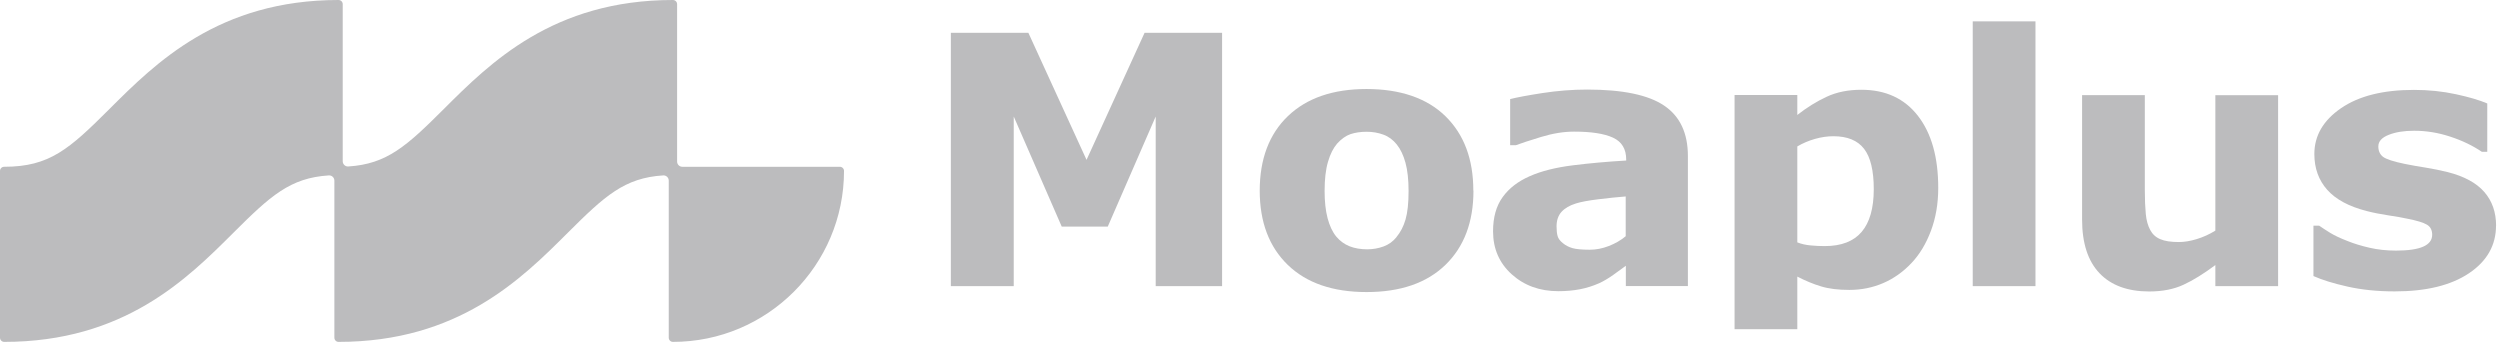 <svg width="234" height="32" viewBox="0 0 234 32" fill="none" xmlns="http://www.w3.org/2000/svg">
<path d="M78.609 15.61H63.865C63.595 15.61 63.377 15.391 63.377 15.122V0.39C63.377 0.176 63.203 0 62.988 0C51.768 0 45.859 5.895 41.543 10.201C38.063 13.672 36.225 15.352 32.598 15.582C32.317 15.6 32.079 15.376 32.079 15.095V0.39C32.079 0.176 31.905 0 31.69 0C20.471 0 14.561 5.895 10.245 10.201C6.484 13.953 4.642 15.612 0.389 15.61C0.172 15.61 0 15.785 0 16V31.61C0 31.824 0.174 32 0.389 32C11.608 32 17.518 26.105 21.834 21.799C25.314 18.328 27.152 16.648 30.778 16.418C31.059 16.4 31.298 16.624 31.298 16.905V31.61C31.298 31.824 31.471 32 31.686 32C42.906 32 48.816 26.105 53.132 21.799C56.612 18.328 58.449 16.648 62.076 16.418C62.357 16.4 62.595 16.624 62.595 16.905V31.61C62.595 31.822 62.767 32 62.982 32C71.815 32.002 79.002 24.822 79 15.996C79 15.783 78.822 15.61 78.609 15.61Z" fill="#BCBCBE"/>
<path d="M114.388 26.782H108.173V10.905L103.688 21.207H99.377L94.886 10.905V26.782H89V3.068H96.254L101.7 14.963L107.134 3.068H114.388V26.782Z" fill="#BCBCBE"/>
<path d="M137.916 17.844C137.916 20.783 137.038 23.102 135.289 24.796C133.54 26.49 131.082 27.337 127.913 27.337C124.744 27.337 122.292 26.49 120.537 24.796C118.788 23.102 117.91 20.783 117.91 17.844C117.91 14.905 118.788 12.554 120.55 10.866C122.311 9.179 124.764 8.332 127.907 8.332C131.049 8.332 133.56 9.179 135.296 10.879C137.032 12.579 137.903 14.899 137.903 17.838L137.916 17.844ZM130.707 22.192C131.088 21.737 131.372 21.187 131.559 20.543C131.746 19.898 131.843 19.013 131.843 17.876C131.843 16.826 131.746 15.942 131.553 15.234C131.359 14.526 131.088 13.957 130.74 13.527C130.391 13.091 129.978 12.781 129.488 12.604C128.997 12.421 128.474 12.333 127.913 12.333C127.352 12.333 126.848 12.409 126.409 12.554C125.971 12.706 125.551 13.003 125.151 13.445C124.796 13.862 124.506 14.425 124.299 15.152C124.086 15.872 123.983 16.782 123.983 17.876C123.983 18.855 124.073 19.696 124.26 20.416C124.448 21.131 124.719 21.712 125.073 22.142C125.422 22.559 125.835 22.856 126.319 23.052C126.803 23.241 127.352 23.336 127.971 23.336C128.5 23.336 129.01 23.248 129.494 23.071C129.978 22.894 130.385 22.603 130.72 22.186L130.707 22.192Z" fill="#BCBCBE"/>
<path d="M152.166 24.885C151.85 25.119 151.463 25.403 150.998 25.732C150.534 26.061 150.095 26.32 149.682 26.509C149.108 26.762 148.514 26.952 147.894 27.072C147.275 27.192 146.597 27.255 145.861 27.255C144.125 27.255 142.673 26.73 141.505 25.681C140.337 24.632 139.75 23.286 139.75 21.649C139.75 20.341 140.047 19.279 140.647 18.451C141.241 17.623 142.086 16.972 143.183 16.492C144.267 16.011 145.61 15.676 147.217 15.474C148.824 15.272 150.489 15.127 152.212 15.025V14.931C152.212 13.945 151.799 13.262 150.973 12.883C150.147 12.504 148.933 12.32 147.333 12.32C146.365 12.32 145.339 12.485 144.242 12.82C143.145 13.155 142.357 13.414 141.886 13.591H141.35V9.274C141.97 9.116 142.977 8.926 144.364 8.711C145.758 8.497 147.152 8.383 148.553 8.383C151.883 8.383 154.283 8.882 155.767 9.887C157.252 10.892 157.987 12.466 157.987 14.608V26.775H152.179V24.879L152.166 24.885ZM152.166 22.104V18.388C151.373 18.451 150.521 18.539 149.598 18.653C148.675 18.767 147.978 18.893 147.501 19.045C146.913 19.228 146.468 19.487 146.158 19.829C145.849 20.17 145.694 20.625 145.694 21.188C145.694 21.561 145.726 21.858 145.79 22.091C145.855 22.325 146.016 22.546 146.281 22.755C146.533 22.964 146.829 23.122 147.178 23.223C147.526 23.324 148.069 23.374 148.804 23.374C149.391 23.374 149.985 23.261 150.585 23.027C151.186 22.793 151.715 22.49 152.173 22.104H152.166Z" fill="#BCBCBE"/>
<path d="M181.419 17.592C181.419 19.065 181.187 20.411 180.728 21.624C180.27 22.838 179.664 23.83 178.915 24.62C178.134 25.448 177.25 26.074 176.269 26.497C175.282 26.921 174.23 27.136 173.1 27.136C172.061 27.136 171.177 27.028 170.455 26.807C169.732 26.592 168.99 26.282 168.228 25.89V30.814H162.355V8.895H168.228V10.76C169.125 10.058 170.042 9.489 170.984 9.053C171.92 8.617 172.997 8.402 174.223 8.402C176.495 8.402 178.263 9.218 179.528 10.855C180.793 12.492 181.419 14.735 181.419 17.592ZM175.385 17.712C175.385 15.974 175.082 14.71 174.475 13.926C173.868 13.143 172.913 12.751 171.603 12.751C171.048 12.751 170.48 12.833 169.9 12.997C169.312 13.162 168.757 13.395 168.228 13.705V22.686C168.615 22.838 169.035 22.933 169.48 22.971C169.925 23.015 170.364 23.034 170.797 23.034C172.345 23.034 173.494 22.591 174.249 21.706C175.004 20.822 175.385 19.488 175.385 17.706V17.712Z" fill="#BCBCBE"/>
<path d="M190.521 26.782H184.648V2H190.521V26.782Z" fill="#BCBCBE"/>
<path d="M213.23 26.782H207.357V24.81C206.273 25.619 205.286 26.232 204.382 26.649C203.485 27.067 202.414 27.282 201.168 27.282C199.155 27.282 197.6 26.713 196.516 25.575C195.431 24.438 194.883 22.763 194.883 20.544V8.902H200.755V17.776C200.755 18.68 200.788 19.432 200.846 20.032C200.904 20.633 201.046 21.132 201.259 21.524C201.465 21.916 201.775 22.206 202.195 22.383C202.614 22.567 203.195 22.655 203.943 22.655C204.44 22.655 204.995 22.567 205.602 22.383C206.209 22.2 206.796 21.935 207.357 21.587V8.909H213.23V26.795V26.782Z" fill="#BCBCBE"/>
<path d="M233.628 21.111C233.628 22.957 232.782 24.448 231.092 25.58C229.401 26.711 227.084 27.274 224.148 27.274C222.521 27.274 221.044 27.122 219.727 26.825C218.404 26.528 217.339 26.199 216.539 25.839V21.124H217.075C217.365 21.326 217.707 21.547 218.094 21.788C218.482 22.028 219.024 22.287 219.727 22.559C220.334 22.805 221.024 23.014 221.792 23.191C222.56 23.368 223.386 23.456 224.264 23.456C225.413 23.456 226.264 23.33 226.819 23.083C227.374 22.837 227.652 22.464 227.652 21.977C227.652 21.541 227.491 21.225 227.161 21.029C226.832 20.833 226.219 20.644 225.309 20.467C224.877 20.372 224.29 20.265 223.548 20.157C222.805 20.043 222.128 19.911 221.521 19.753C219.863 19.329 218.63 18.666 217.83 17.768C217.03 16.87 216.623 15.752 216.623 14.418C216.623 12.699 217.455 11.271 219.12 10.127C220.785 8.983 223.057 8.414 225.942 8.414C227.31 8.414 228.62 8.547 229.872 8.819C231.124 9.09 232.105 9.381 232.808 9.684V14.21H232.305C231.44 13.628 230.446 13.148 229.336 12.788C228.226 12.421 227.103 12.238 225.961 12.238C225.019 12.238 224.225 12.364 223.58 12.623C222.934 12.876 222.612 13.236 222.612 13.704C222.612 14.127 222.76 14.45 223.051 14.677C223.341 14.899 224.032 15.126 225.116 15.347C225.709 15.467 226.355 15.581 227.045 15.689C227.736 15.802 228.426 15.941 229.117 16.112C230.653 16.504 231.795 17.123 232.531 17.97C233.266 18.811 233.634 19.866 233.634 21.13L233.628 21.111Z" fill="#BCBCBE"/>
</svg>
